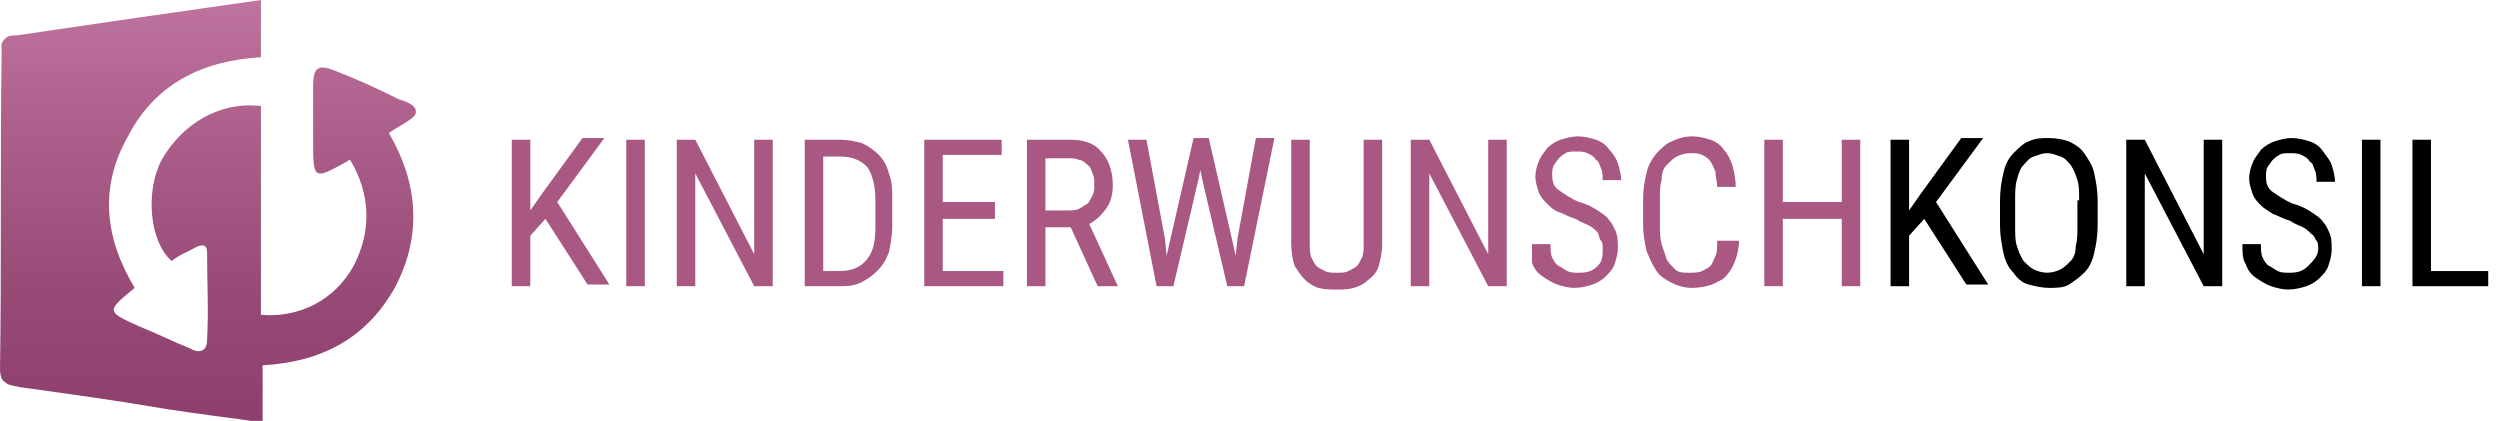 <?xml version="1.0" encoding="utf-8"?>
<!-- Generator: Adobe Illustrator 24.3.0, SVG Export Plug-In . SVG Version: 6.00 Build 0)  -->
<svg version="1.1" id="Ebene_1" xmlns="http://www.w3.org/2000/svg" xmlns:xlink="http://www.w3.org/1999/xlink" x="0px" y="0px"
	 width="148.5px" height="25px" viewBox="0 0 148.5 25" enable-background="new 0 0 148.5 25" xml:space="preserve">
<g>
	<linearGradient id="SVGID_1_" gradientUnits="userSpaceOnUse" x1="12.351" y1="0" x2="12.351" y2="25">
		<stop  offset="0" style="stop-color:#BF739F"/>
		<stop  offset="0.227" style="stop-color:#B16490"/>
		<stop  offset="0.714" style="stop-color:#974976"/>
		<stop  offset="1" style="stop-color:#8E3F6C"/>
	</linearGradient>
	<path fill="url(#SVGID_1_)" d="M8,17.1c-1.7,1.4-1.7,1.4,0.3,2.3c1,0.4,2,0.9,3,1.3c0.5,0.3,1,0.2,1-0.5c0.1-1.8,0-3.4,0-5.2
		c0-0.3-0.1-0.6-0.7-0.3c-0.5,0.3-0.9,0.4-1.4,0.8c-1.3-1.1-1.6-4.1-0.6-6C10.8,7.4,13,6,15.5,6.3c0,4.1,0,8.3,0,12.4
		c2.3,0.2,4.4-0.9,5.5-2.9c1.1-2.1,1-4.3-0.2-6.3c-0.1,0-0.2,0.1-0.2,0.1c-2,1.1-2,1.1-2-1.3c0-1.1,0-2.1,0-3.2
		c0-1.1,0.3-1.3,1.3-0.9c1.3,0.5,2.6,1.1,3.8,1.7C24,6,24.7,6.2,24.7,6.6c0.1,0.4-0.9,0.8-1.6,1.3c1.7,2.9,2,6,0.4,9.1
		c-1.7,3.1-4.4,4.5-7.9,4.7c0,1.1,0,2.2,0,3.4c-2-0.3-3.8-0.5-5.7-0.8C7,23.8,4.1,23.4,1.2,23c-0.4-0.1-0.7-0.1-0.9-0.3
		C0.1,22.6,0,22.3,0,21.9c0.1-6.3,0-12.6,0.1-19c0-0.1-0.1-0.3,0.2-0.6c0.2-0.2,0.4-0.2,0.7-0.2C5.7,1.4,10.6,0.7,15.5,0
		c0,1.2,0,2.3,0,3.4C12,3.6,9.2,5,7.6,8.1C5.9,11.1,6.2,14.1,8,17.1z"/>
</g>
<g>
	<path fill="#A95783" d="M32.4,13l-0.9,1v3h-1.1V8.3h1.1v4.2l0.7-1l2.4-3.3h1.3l-2.8,3.8l3.1,4.9h-1.3L32.4,13z"/>
	<path fill="#A95783" d="M38.3,17h-1.1V8.3h1.1V17z"/>
	<path fill="#A95783" d="M45.9,17h-1.1l-3.5-6.7V17h-1.1V8.3h1.1l3.5,6.8V8.3h1.1V17z"/>
	<path fill="#A95783" d="M47.8,17V8.3h2.1c0.5,0,0.9,0.1,1.3,0.2c0.4,0.2,0.7,0.4,1,0.7c0.3,0.3,0.5,0.7,0.6,1.1
		c0.2,0.5,0.2,1,0.2,1.6v1.5c0,0.6-0.1,1.1-0.2,1.6c-0.2,0.5-0.4,0.8-0.7,1.1c-0.3,0.3-0.6,0.5-1,0.7c-0.4,0.2-0.9,0.2-1.4,0.2H47.8
		z M48.9,9.2v6.9h0.9c0.8,0,1.3-0.2,1.7-0.7c0.4-0.5,0.5-1.1,0.5-2v-1.5c0-0.9-0.2-1.6-0.5-2c-0.4-0.4-0.9-0.6-1.6-0.6H48.9z"/>
	<path fill="#A95783" d="M59.1,13H56v3.1h3.6V17h-4.7V8.3h4.6v0.9H56V12h3.1V13z"/>
	<path fill="#A95783" d="M63.6,13.5h-1.5V17H61V8.3h2.5c0.9,0,1.5,0.2,1.9,0.7c0.4,0.4,0.7,1.1,0.7,2c0,0.5-0.1,1-0.4,1.4
		s-0.6,0.7-1,0.9l1.7,3.7V17h-1.2L63.6,13.5z M62.1,12.5h1.3c0.3,0,0.5,0,0.7-0.1c0.2-0.1,0.3-0.2,0.5-0.3c0.1-0.1,0.2-0.3,0.3-0.5
		s0.1-0.4,0.1-0.6c0-0.3,0-0.5-0.1-0.7c-0.1-0.2-0.1-0.4-0.3-0.5c-0.1-0.1-0.3-0.3-0.5-0.3c-0.2-0.1-0.4-0.1-0.7-0.1h-1.3V12.5z"/>
	<path fill="#A95783" d="M69.2,14.2l0.1,1l0.2-0.9l1.4-6.1h0.9l1.4,6.1l0.2,0.9l0.1-1l1.1-6h1.1L73.9,17h-1l-1.5-6.4l-0.1-0.5
		l-0.1,0.5L69.7,17h-1L67,8.3h1.1L69.2,14.2z"/>
	<path fill="#A95783" d="M82.1,8.3v6.2c0,0.5-0.1,0.9-0.2,1.3c-0.1,0.3-0.3,0.6-0.6,0.8c-0.2,0.2-0.5,0.4-0.9,0.5
		c-0.3,0.1-0.7,0.1-1,0.1c-0.4,0-0.7,0-1.1-0.1c-0.3-0.1-0.6-0.3-0.8-0.5c-0.2-0.2-0.4-0.5-0.6-0.8c-0.1-0.3-0.2-0.8-0.2-1.3V8.3
		h1.1v6.2c0,0.3,0,0.6,0.1,0.8c0.1,0.2,0.2,0.4,0.3,0.5c0.1,0.1,0.3,0.2,0.5,0.3c0.2,0.1,0.4,0.1,0.7,0.1s0.5,0,0.7-0.1
		c0.2-0.1,0.4-0.2,0.5-0.3c0.1-0.1,0.2-0.3,0.3-0.5c0.1-0.2,0.1-0.5,0.1-0.8V8.3H82.1z"/>
	<path fill="#A95783" d="M89.5,17h-1.1l-3.5-6.7V17h-1.1V8.3h1.1l3.5,6.8V8.3h1.1V17z"/>
	<path fill="#A95783" d="M95.2,14.8c0-0.2,0-0.4-0.1-0.5S95,14,94.9,13.8c-0.1-0.1-0.3-0.3-0.5-0.4s-0.5-0.2-0.8-0.4
		c-0.4-0.1-0.7-0.3-1-0.4s-0.5-0.3-0.7-0.5c-0.2-0.2-0.4-0.4-0.5-0.7c-0.1-0.3-0.2-0.6-0.2-0.9s0.1-0.7,0.2-0.9
		c0.1-0.3,0.3-0.5,0.5-0.8c0.2-0.2,0.5-0.4,0.8-0.5s0.7-0.2,1-0.2c0.4,0,0.8,0.1,1.1,0.2c0.3,0.1,0.6,0.3,0.8,0.6
		c0.2,0.2,0.4,0.5,0.5,0.8s0.2,0.7,0.2,1h-1.1c0-0.2,0-0.5-0.1-0.7c-0.1-0.2-0.1-0.4-0.3-0.5c-0.1-0.2-0.3-0.3-0.5-0.4
		c-0.2-0.1-0.4-0.1-0.7-0.1c-0.2,0-0.5,0-0.6,0.1c-0.2,0.1-0.3,0.2-0.4,0.3c-0.1,0.1-0.2,0.3-0.3,0.4c-0.1,0.2-0.1,0.4-0.1,0.6
		c0,0.4,0.1,0.7,0.4,0.9c0.3,0.2,0.7,0.5,1.2,0.7c0.4,0.1,0.8,0.3,1.1,0.5c0.3,0.2,0.6,0.4,0.7,0.6c0.2,0.2,0.3,0.5,0.4,0.7
		c0.1,0.3,0.1,0.6,0.1,0.9c0,0.4-0.1,0.7-0.2,1c-0.1,0.3-0.3,0.5-0.5,0.7c-0.2,0.2-0.5,0.4-0.8,0.5c-0.3,0.1-0.7,0.2-1.1,0.2
		c-0.3,0-0.7-0.1-1-0.2c-0.3-0.1-0.6-0.3-0.9-0.5c-0.3-0.2-0.5-0.5-0.6-0.8C91,15.3,91,14.9,91,14.5h1.1c0,0.3,0,0.6,0.1,0.8
		c0.1,0.2,0.2,0.4,0.4,0.5c0.2,0.1,0.3,0.2,0.5,0.3c0.2,0.1,0.4,0.1,0.7,0.1c0.5,0,0.8-0.1,1.1-0.4S95.2,15.2,95.2,14.8z"/>
	<path fill="#A95783" d="M103.3,14.2c0,0.5-0.1,0.9-0.2,1.2s-0.3,0.7-0.5,0.9c-0.2,0.3-0.5,0.4-0.9,0.6c-0.3,0.1-0.7,0.2-1.2,0.2
		c-0.4,0-0.8-0.1-1.2-0.3c-0.4-0.2-0.7-0.4-0.9-0.7s-0.4-0.7-0.6-1.2c-0.1-0.5-0.2-1-0.2-1.5v-1.6c0-0.6,0.1-1.1,0.2-1.5
		c0.1-0.5,0.3-0.8,0.6-1.2c0.3-0.3,0.6-0.6,0.9-0.7c0.4-0.2,0.8-0.3,1.2-0.3c0.4,0,0.8,0.1,1.1,0.2c0.3,0.1,0.6,0.3,0.8,0.6
		c0.2,0.2,0.4,0.6,0.5,0.9c0.1,0.4,0.2,0.8,0.2,1.3h-1.1c0-0.3-0.1-0.6-0.1-0.9c-0.1-0.2-0.2-0.5-0.3-0.6c-0.1-0.2-0.3-0.3-0.5-0.4
		c-0.2-0.1-0.4-0.1-0.7-0.1c-0.3,0-0.6,0.1-0.8,0.2c-0.2,0.1-0.4,0.3-0.6,0.5c-0.2,0.2-0.3,0.5-0.3,0.9c-0.1,0.3-0.1,0.7-0.1,1.1
		v1.6c0,0.4,0,0.7,0.1,1.1c0.1,0.3,0.2,0.6,0.3,0.9c0.1,0.2,0.3,0.4,0.5,0.6s0.5,0.2,0.8,0.2c0.3,0,0.6,0,0.8-0.1
		c0.2-0.1,0.4-0.2,0.5-0.3s0.2-0.4,0.3-0.6c0.1-0.2,0.1-0.5,0.1-0.9H103.3z"/>
	<path fill="#A95783" d="M110.5,17h-1.1v-4h-3.5v4h-1.1V8.3h1.1V12h3.5V8.3h1.1V17z"/>
	<path d="M114.3,13l-0.9,1v3h-1.1V8.3h1.1v4.2l0.7-1l2.4-3.3h1.3l-2.8,3.8l3.1,4.9h-1.3L114.3,13z"/>
	<path d="M124.6,13.4c0,0.6-0.1,1.2-0.2,1.6c-0.1,0.5-0.3,0.9-0.6,1.2c-0.3,0.3-0.6,0.5-0.9,0.7s-0.8,0.2-1.2,0.2
		c-0.4,0-0.8-0.1-1.2-0.2s-0.7-0.4-0.9-0.7c-0.3-0.3-0.5-0.7-0.6-1.2c-0.1-0.5-0.2-1-0.2-1.6v-1.5c0-0.6,0.1-1.2,0.2-1.6
		c0.1-0.5,0.3-0.9,0.6-1.2s0.6-0.6,0.9-0.7c0.4-0.2,0.8-0.2,1.2-0.2c0.5,0,0.9,0.1,1.2,0.2c0.4,0.2,0.7,0.4,0.9,0.7s0.5,0.7,0.6,1.2
		c0.1,0.5,0.2,1,0.2,1.6V13.4z M123.5,11.9c0-0.5,0-0.9-0.1-1.2c-0.1-0.3-0.2-0.6-0.4-0.9c-0.2-0.2-0.3-0.4-0.6-0.5
		s-0.5-0.2-0.8-0.2c-0.3,0-0.5,0.1-0.8,0.2s-0.4,0.3-0.6,0.5c-0.2,0.2-0.3,0.5-0.4,0.9c-0.1,0.3-0.1,0.8-0.1,1.2v1.5
		c0,0.5,0,0.9,0.1,1.2c0.1,0.3,0.2,0.6,0.4,0.9c0.2,0.2,0.4,0.4,0.6,0.5c0.2,0.1,0.5,0.2,0.8,0.2c0.3,0,0.6-0.1,0.8-0.2
		c0.2-0.1,0.4-0.3,0.6-0.5c0.2-0.2,0.3-0.5,0.3-0.9c0.1-0.3,0.1-0.8,0.1-1.2V11.9z"/>
	<path d="M132,17h-1.1l-3.5-6.7V17h-1.1V8.3h1.1l3.5,6.8V8.3h1.1V17z"/>
	<path d="M137.7,14.8c0-0.2,0-0.4-0.1-0.5s-0.1-0.3-0.3-0.4c-0.1-0.1-0.3-0.3-0.5-0.4c-0.2-0.1-0.5-0.2-0.8-0.4
		c-0.4-0.1-0.7-0.3-1-0.4c-0.3-0.2-0.5-0.3-0.7-0.5c-0.2-0.2-0.4-0.4-0.5-0.7c-0.1-0.3-0.2-0.6-0.2-0.9s0.1-0.7,0.2-0.9
		c0.1-0.3,0.3-0.5,0.5-0.8c0.2-0.2,0.5-0.4,0.8-0.5c0.3-0.1,0.7-0.2,1-0.2c0.4,0,0.8,0.1,1.1,0.2c0.3,0.1,0.6,0.3,0.8,0.6
		s0.4,0.5,0.5,0.8c0.1,0.3,0.2,0.7,0.2,1h-1.1c0-0.2,0-0.5-0.1-0.7c-0.1-0.2-0.1-0.4-0.3-0.5c-0.1-0.2-0.3-0.3-0.5-0.4
		c-0.2-0.1-0.4-0.1-0.7-0.1c-0.2,0-0.5,0-0.6,0.1c-0.2,0.1-0.3,0.2-0.4,0.3c-0.1,0.1-0.2,0.3-0.3,0.4c-0.1,0.2-0.1,0.4-0.1,0.6
		c0,0.4,0.1,0.7,0.4,0.9c0.3,0.2,0.7,0.5,1.2,0.7c0.4,0.1,0.8,0.3,1.1,0.5c0.3,0.2,0.6,0.4,0.7,0.6c0.2,0.2,0.3,0.5,0.4,0.7
		c0.1,0.3,0.1,0.6,0.1,0.9c0,0.4-0.1,0.7-0.2,1c-0.1,0.3-0.3,0.5-0.5,0.7c-0.2,0.2-0.5,0.4-0.8,0.5c-0.3,0.1-0.7,0.2-1.1,0.2
		c-0.3,0-0.7-0.1-1-0.2c-0.3-0.1-0.6-0.3-0.9-0.5c-0.3-0.2-0.5-0.5-0.6-0.8c-0.2-0.3-0.2-0.7-0.2-1.2h1.1c0,0.3,0,0.6,0.1,0.8
		c0.1,0.2,0.2,0.4,0.4,0.5s0.3,0.2,0.5,0.3c0.2,0.1,0.4,0.1,0.7,0.1c0.5,0,0.8-0.1,1.1-0.4S137.7,15.2,137.7,14.8z"/>
	<path d="M141.4,17h-1.1V8.3h1.1V17z"/>
	<path d="M144.4,16.1h3.4V17h-4.5V8.3h1.1V16.1z"/>
</g>
</svg>
